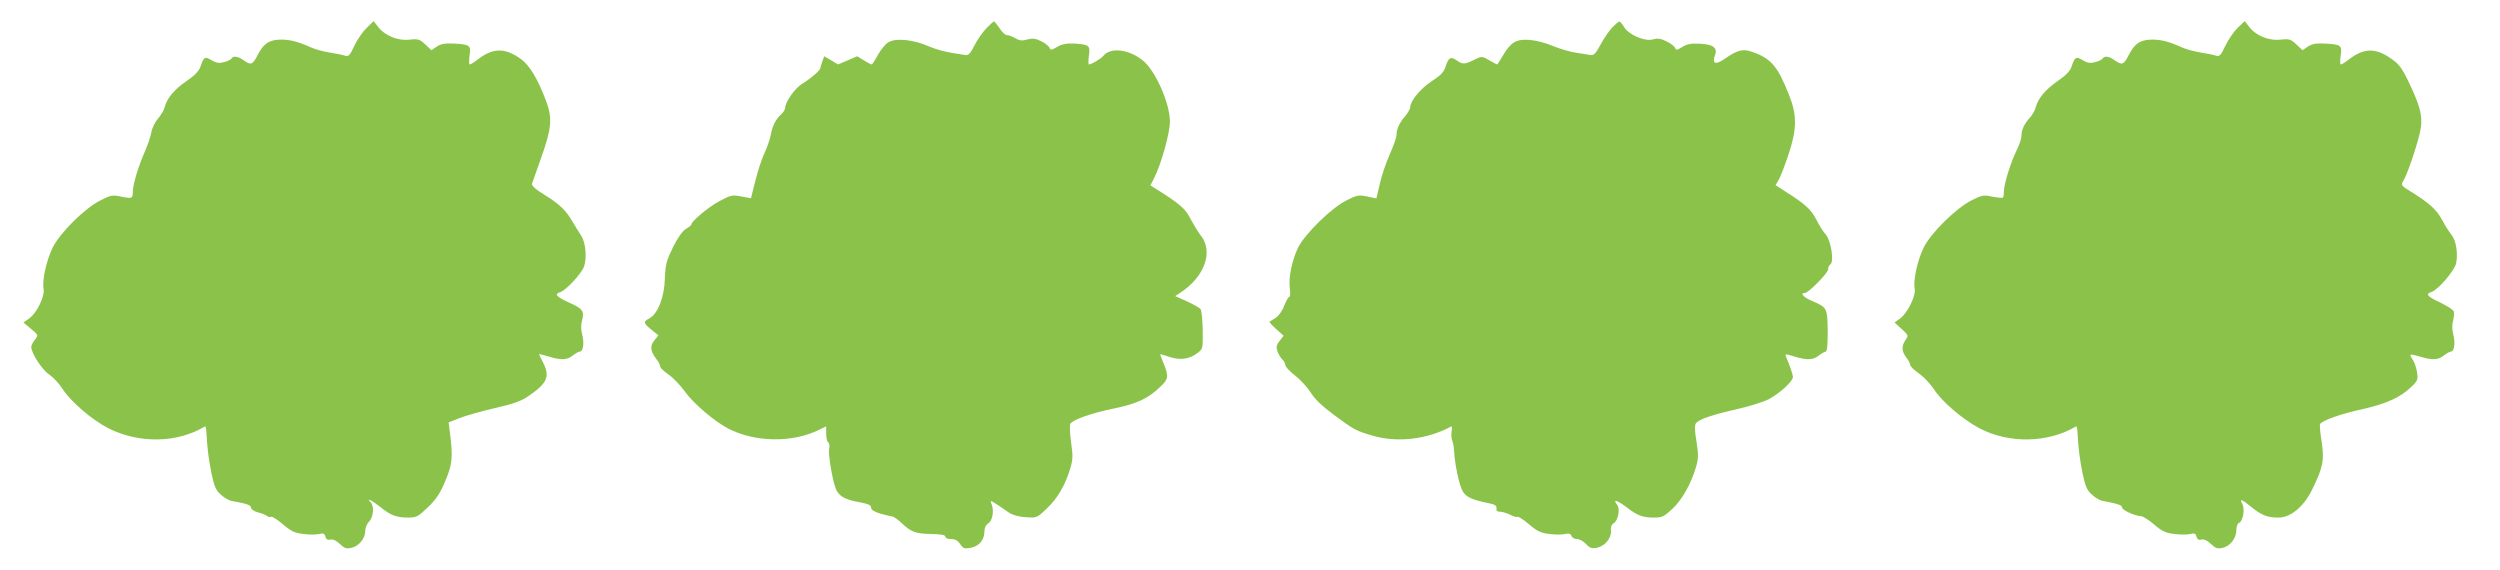 <?xml version="1.0" standalone="no"?>
<!DOCTYPE svg PUBLIC "-//W3C//DTD SVG 20010904//EN"
 "http://www.w3.org/TR/2001/REC-SVG-20010904/DTD/svg10.dtd">
<svg version="1.0" xmlns="http://www.w3.org/2000/svg"
 width="1280pt" height="292pt" viewBox="0 0 1280 292"
 preserveAspectRatio="xMidYMid meet">
<g transform="translate(0,292) scale(0.1,-0.1)"
fill="#8bc34a" stroke="none">
<path d="M1878 2778 c-19 -18 -48 -59 -63 -91 -24 -51 -30 -58 -49 -52 -11 4
-47 11 -78 16 -32 5 -77 17 -100 28 -67 30 -109 40 -160 38 -53 -3 -80 -22
-109 -79 -25 -49 -34 -53 -68 -29 -31 23 -56 27 -66 11 -3 -5 -20 -14 -38 -18
-25 -7 -39 -5 -64 10 -35 21 -40 17 -58 -37 -7 -19 -31 -44 -70 -70 -62 -42
-101 -89 -112 -134 -3 -14 -19 -41 -34 -58 -15 -18 -31 -50 -34 -70 -4 -21
-19 -67 -35 -103 -33 -75 -60 -167 -60 -202 0 -34 -4 -36 -59 -25 -45 10 -54
8 -107 -19 -79 -39 -206 -165 -244 -241 -32 -65 -55 -168 -47 -210 8 -38 -34
-125 -73 -153 l-30 -21 39 -33 c38 -32 38 -32 20 -55 -11 -13 -19 -30 -19 -37
0 -32 55 -117 91 -141 21 -14 52 -47 69 -74 44 -67 150 -158 235 -202 158 -79
353 -76 495 10 3 2 6 -14 7 -34 5 -85 11 -132 26 -208 14 -65 22 -85 47 -107
16 -15 40 -29 52 -32 83 -15 103 -22 103 -35 0 -8 15 -19 35 -24 19 -5 40 -13
47 -19 7 -5 16 -7 21 -4 5 3 32 -14 60 -38 42 -36 61 -45 105 -50 30 -4 66 -4
81 0 22 5 28 3 32 -14 4 -14 12 -18 25 -15 13 4 30 -4 49 -22 23 -22 34 -26
59 -20 38 8 71 48 71 86 0 16 9 38 20 49 22 22 27 79 8 98 -26 26 7 10 48 -23
53 -43 83 -55 143 -55 43 0 51 4 102 53 42 40 62 70 88 132 36 85 40 119 27
231 l-9 71 55 22 c30 12 110 35 179 51 91 20 138 37 170 59 101 68 117 102 79
176 -11 22 -20 40 -20 42 0 1 21 -4 48 -12 64 -20 95 -19 125 5 14 11 30 20
36 20 17 0 23 44 12 87 -7 25 -7 51 -1 72 13 47 4 61 -67 92 -65 30 -76 43
-45 53 31 10 111 97 123 133 15 47 7 125 -17 159 -10 15 -29 46 -42 68 -33 58
-67 91 -145 139 -47 29 -66 47 -63 57 3 8 24 67 46 130 55 154 59 205 26 293
-43 114 -84 182 -129 215 -82 58 -141 58 -219 -1 -19 -15 -38 -27 -43 -27 -4
0 -4 20 -1 44 8 54 3 58 -78 63 -47 2 -67 -1 -89 -15 l-28 -19 -32 30 c-28 26
-36 29 -79 24 -59 -7 -126 19 -161 64 l-24 31 -35 -34z"/>
<path d="M5050 2775 c-19 -20 -47 -59 -61 -88 -19 -39 -31 -51 -45 -49 -97 14
-139 24 -194 47 -75 32 -160 41 -199 20 -15 -7 -39 -36 -55 -64 -15 -28 -30
-51 -33 -51 -3 0 -21 9 -40 21 l-34 21 -49 -21 -49 -21 -35 21 -36 21 -10 -27
c-5 -14 -10 -30 -10 -34 0 -11 -51 -55 -93 -80 -36 -22 -87 -93 -87 -123 0 -8
-9 -23 -21 -34 -27 -24 -45 -60 -53 -106 -4 -21 -18 -62 -32 -92 -14 -30 -35
-94 -47 -143 l-22 -88 -49 9 c-46 9 -53 8 -113 -24 -56 -30 -143 -103 -143
-119 0 -4 -13 -14 -28 -23 -18 -11 -42 -45 -67 -95 -33 -68 -38 -87 -41 -159
-2 -94 -36 -181 -79 -204 -33 -17 -32 -23 10 -58 l36 -29 -21 -26 c-24 -30
-20 -55 11 -96 11 -13 19 -30 19 -37 0 -7 19 -25 42 -41 23 -15 62 -56 87 -91
44 -60 150 -150 219 -186 137 -71 329 -74 465 -7 l37 18 0 -38 c0 -21 5 -41
11 -44 5 -4 8 -19 4 -33 -5 -28 16 -156 34 -204 14 -37 48 -57 120 -69 46 -9
61 -15 61 -28 0 -11 15 -21 48 -31 26 -7 53 -14 60 -14 7 -1 28 -15 46 -32 50
-48 74 -57 153 -58 51 -1 73 -5 73 -13 0 -8 13 -13 30 -13 21 0 35 -8 46 -26
15 -22 22 -25 53 -19 43 8 70 39 71 81 0 21 7 36 21 45 22 15 30 69 14 103 -8
19 2 13 90 -48 17 -12 50 -22 85 -24 58 -4 59 -4 107 42 56 52 94 116 121 202
16 52 16 69 6 139 -6 44 -8 87 -4 95 12 21 107 55 230 80 114 24 170 51 231
110 43 41 44 52 13 129 -8 18 -14 35 -14 37 0 1 21 -4 46 -13 54 -18 102 -13
143 18 30 22 30 22 29 118 -1 53 -6 102 -11 108 -5 7 -37 25 -70 40 l-60 27
24 16 c128 82 174 214 105 297 -12 16 -33 50 -47 76 -26 53 -51 77 -146 138
l-63 40 19 37 c37 73 81 231 81 290 0 92 -73 258 -137 311 -72 59 -166 71
-204 25 -12 -15 -61 -44 -74 -44 -3 0 -3 20 0 44 8 53 2 58 -74 63 -41 2 -64
-3 -88 -17 -29 -17 -34 -18 -40 -4 -3 8 -22 23 -42 33 -28 14 -44 16 -71 9
-26 -8 -41 -6 -61 6 -15 9 -34 16 -43 16 -9 0 -26 16 -38 35 -13 19 -25 35
-29 35 -3 0 -21 -16 -39 -35z"/>
<path d="M8255 2780 c-16 -17 -43 -56 -60 -88 -23 -44 -35 -56 -50 -54 -11 2
-45 7 -75 12 -30 4 -84 20 -120 35 -37 16 -90 29 -121 31 -67 4 -94 -12 -135
-82 -14 -24 -27 -44 -29 -44 -2 0 -20 10 -41 22 -34 20 -38 20 -68 6 -54 -28
-67 -29 -95 -9 -33 24 -44 18 -60 -31 -9 -28 -26 -45 -71 -74 -57 -37 -110
-102 -110 -134 0 -8 -12 -28 -26 -45 -29 -34 -44 -66 -44 -97 0 -11 -15 -55
-34 -97 -19 -42 -42 -110 -51 -151 l-18 -76 -47 10 c-43 9 -53 7 -106 -20 -76
-37 -212 -171 -247 -240 -32 -66 -51 -156 -43 -211 3 -24 2 -43 -3 -43 -4 0
-16 -20 -26 -45 -9 -26 -29 -53 -43 -62 -15 -9 -29 -18 -32 -20 -2 -2 13 -19
34 -38 l38 -34 -20 -26 c-17 -21 -19 -31 -11 -55 6 -16 17 -34 25 -41 8 -6 14
-19 15 -28 0 -9 23 -33 50 -54 27 -21 63 -60 80 -87 20 -33 59 -70 117 -113
105 -78 117 -84 201 -108 128 -37 281 -18 402 48 3 2 4 -10 1 -27 -2 -16 -1
-38 4 -47 4 -10 8 -34 9 -53 3 -64 26 -175 44 -205 17 -30 47 -44 136 -62 30
-6 39 -13 37 -26 -2 -12 4 -17 18 -17 12 0 34 -7 51 -15 16 -9 33 -14 38 -11
4 3 31 -14 59 -38 42 -36 61 -45 105 -50 30 -4 66 -4 80 0 20 4 28 2 33 -10 3
-9 16 -16 28 -16 13 0 33 -11 46 -25 19 -21 30 -24 55 -20 42 9 76 49 73 87
-2 19 3 33 14 39 23 13 34 75 18 94 -25 31 -1 25 45 -10 59 -45 84 -55 143
-55 42 0 52 5 94 44 50 47 96 128 121 213 13 45 14 63 3 132 -10 60 -10 85 -2
95 17 20 84 43 213 72 65 15 138 38 163 52 57 32 120 91 120 112 -1 13 -15 56
-35 102 -7 17 -4 17 41 3 66 -20 97 -19 127 5 14 11 30 20 35 20 7 0 10 39 10
105 -2 119 -3 121 -80 154 -44 18 -64 41 -37 41 18 0 119 102 119 121 0 10 5
21 11 25 21 12 4 122 -23 153 -13 14 -34 48 -47 74 -26 52 -58 82 -150 140
l-60 39 18 31 c9 18 32 76 49 129 43 129 43 200 1 304 -57 144 -91 185 -187
218 -49 18 -75 11 -146 -38 -44 -30 -61 -21 -45 22 14 37 -9 55 -77 58 -44 3
-65 -1 -90 -16 -27 -17 -33 -18 -37 -6 -3 8 -23 24 -44 34 -29 15 -46 17 -71
10 -42 -11 -123 24 -147 64 -9 15 -20 28 -24 28 -4 0 -20 -14 -36 -30z"/>
<path d="M11457 2778 c-19 -19 -48 -60 -63 -92 -23 -49 -30 -57 -48 -51 -12 4
-47 11 -78 16 -32 5 -77 17 -100 28 -67 30 -109 40 -160 38 -53 -3 -80 -22
-109 -79 -25 -49 -34 -53 -68 -29 -31 23 -56 27 -66 11 -3 -5 -20 -14 -38 -18
-25 -7 -39 -5 -64 10 -35 21 -40 17 -58 -37 -7 -19 -31 -44 -70 -70 -62 -43
-101 -90 -112 -134 -3 -14 -16 -37 -28 -51 -31 -34 -45 -64 -45 -95 0 -14 -11
-47 -24 -73 -30 -59 -66 -175 -66 -211 0 -15 -2 -30 -5 -33 -3 -2 -27 0 -54 5
-45 10 -54 8 -107 -19 -79 -39 -212 -171 -246 -244 -31 -64 -53 -167 -45 -207
8 -36 -37 -127 -75 -154 l-28 -20 36 -33 c36 -33 36 -34 20 -57 -21 -31 -20
-58 4 -89 11 -14 20 -31 20 -38 0 -7 20 -27 45 -44 25 -18 59 -54 76 -80 42
-65 146 -154 234 -201 152 -79 349 -76 495 10 3 2 6 -14 7 -34 5 -85 11 -132
26 -208 14 -65 22 -85 47 -107 16 -15 40 -29 52 -32 81 -15 103 -22 103 -34 0
-14 64 -43 98 -45 10 -1 40 -20 67 -43 39 -34 59 -43 103 -48 30 -4 66 -4 81
0 22 5 28 3 32 -14 4 -14 12 -18 25 -15 13 4 30 -4 49 -22 23 -22 34 -26 59
-20 39 8 71 49 71 90 0 19 6 35 14 38 20 8 31 70 17 96 -16 30 -4 26 45 -14
52 -43 83 -55 140 -55 62 0 130 56 173 145 55 112 62 149 48 243 -8 45 -11 86
-8 91 12 19 106 52 220 77 123 28 192 60 249 115 31 30 33 37 27 74 -3 22 -13
50 -21 62 -21 32 -19 33 34 18 64 -20 95 -19 125 5 14 11 30 20 36 20 17 0 23
44 12 87 -7 25 -7 51 -1 72 5 18 6 39 3 47 -3 8 -34 28 -69 45 -67 31 -77 44
-45 54 35 11 119 110 127 149 9 53 -1 115 -25 145 -12 14 -32 46 -45 71 -30
55 -62 85 -148 140 -66 40 -67 42 -53 64 22 34 82 215 90 273 8 63 -5 112 -60
228 -34 72 -52 97 -87 121 -83 60 -142 60 -220 1 -19 -15 -38 -27 -43 -27 -4
0 -4 20 -1 44 8 54 3 58 -78 63 -47 2 -67 -1 -89 -15 l-28 -19 -32 30 c-28 26
-36 29 -79 24 -59 -7 -126 19 -161 64 l-24 31 -36 -34z"/>
</g>
</svg>
